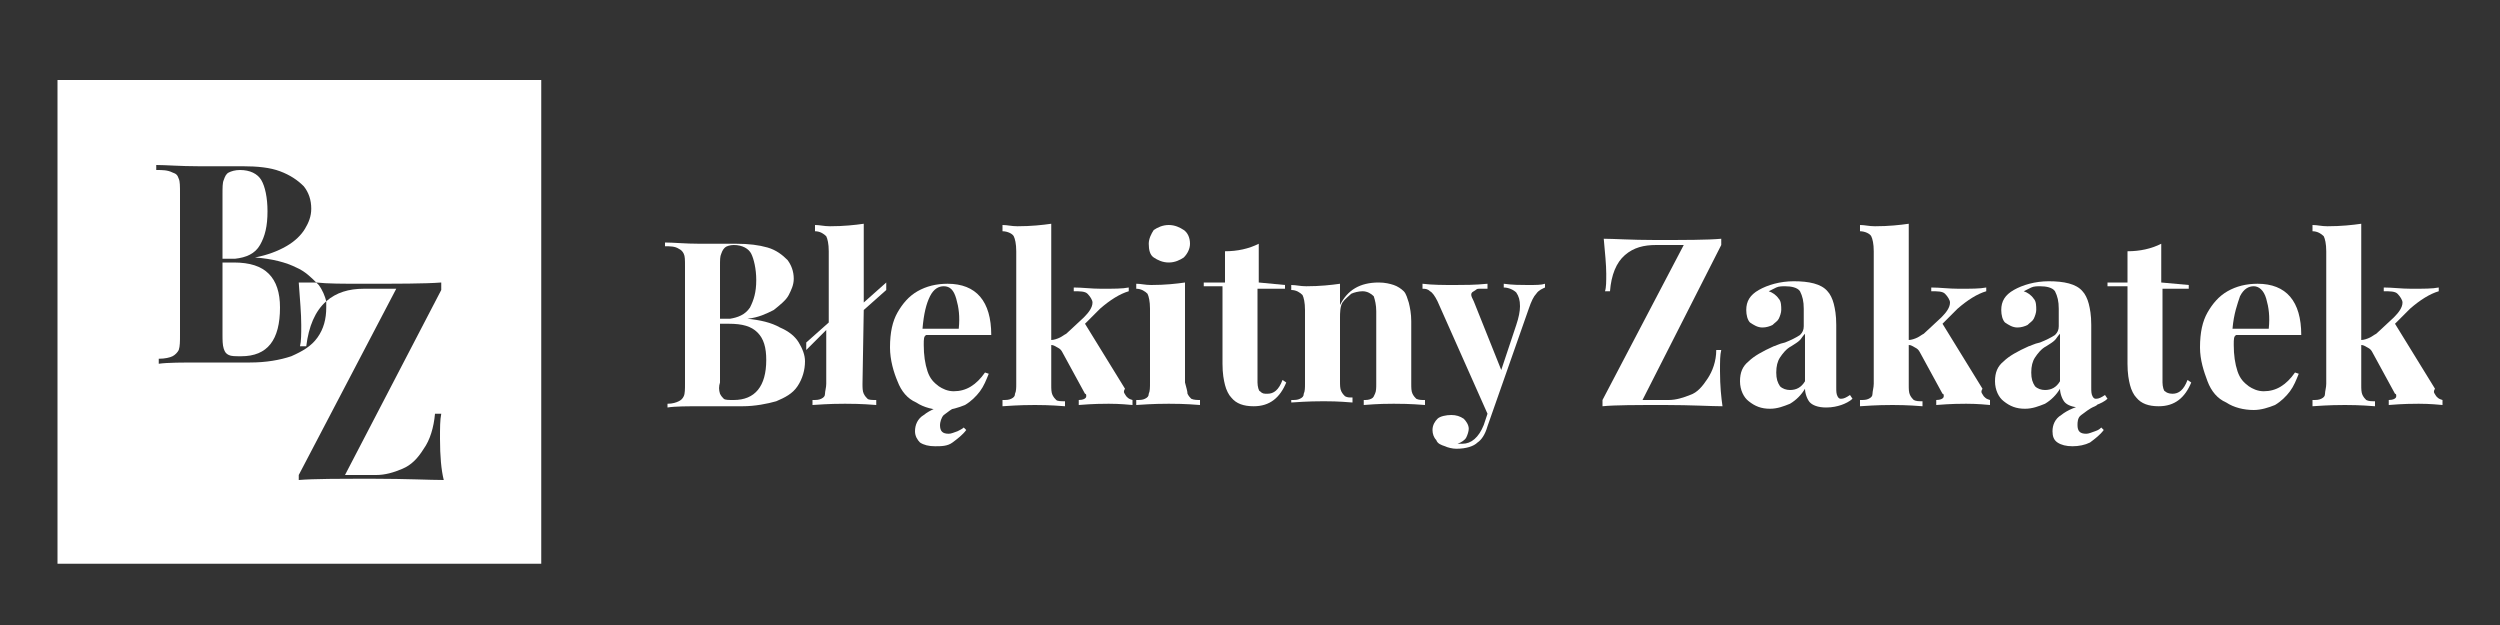 <?xml version="1.0" encoding="utf-8"?>
<!-- Generator: Adobe Illustrator 25.1.0, SVG Export Plug-In . SVG Version: 6.00 Build 0)  -->
<!DOCTYPE svg PUBLIC "-//W3C//DTD SVG 1.1//EN" "http://www.w3.org/Graphics/SVG/1.1/DTD/svg11.dtd">
<svg version="1.1" id="Layer_1" xmlns:x="http://ns.adobe.com/Extensibility/1.0/" xmlns:i="http://ns.adobe.com/AdobeIllustrator/10.0/" xmlns:graph="http://ns.adobe.com/Graphs/1.0/"
	 xmlns="http://www.w3.org/2000/svg" xmlns:xlink="http://www.w3.org/1999/xlink" x="0px" y="0px" viewBox="0 0 200 50"
	 style="enable-background:new 0 0 200 50;" xml:space="preserve">
<rect x="0" y="0" width="200" height="50" fill="#333333" stroke="none"/>
<style type="text/css">
	.st0{fill:#FFFFFF;}
</style>
<g>
	<path class="st0" d="M18.7,21h-0.9v5.7c0,0.5,0,0.9,0.1,1.2c0.1,0.3,0.2,0.4,0.4,0.5c0.2,0.1,0.5,0.1,1,0.1c2.1,0,3.1-1.3,3.1-3.9
		c0-1.2-0.3-2.1-0.9-2.7C20.9,21.3,20,21,18.7,21z"/>
	<path class="st0" d="M20.8,19.6c0.4-0.7,0.6-1.5,0.6-2.7c0-1.1-0.2-2-0.5-2.5s-0.9-0.8-1.7-0.8c-0.4,0-0.7,0.1-0.9,0.2
		c-0.2,0.1-0.3,0.3-0.4,0.6c-0.1,0.2-0.1,0.6-0.1,1.2v5.1h1C19.7,20.6,20.4,20.3,20.8,19.6z"/>
	<path class="st0" d="M25.3,22.6c-0.6,0-1,0-1.4,0c0.1,1.4,0.2,2.5,0.2,3.4c0,0.7,0,1.3-0.1,1.7h0.5c0.2-1.6,0.7-2.8,1.6-3.6
		c-0.1-0.4-0.3-0.9-0.6-1.3C25.4,22.7,25.4,22.7,25.3,22.6z"/>
	<path class="st0" d="M4.6,6.4v38.7h38.7V6.4H4.6z M29.9,38.3c-2.8,0-4.8,0-6,0.1V38l7.8-14.9h-2.6c-1.2,0-2.2,0.3-3,1
		c0,0.2,0,0.3,0,0.5c0,0.9-0.2,1.7-0.7,2.4s-1.2,1.1-2.1,1.5c-0.9,0.3-2,0.5-3.3,0.5c-0.3,0-0.9,0-1.6,0c-0.8,0-1.6,0-2.3,0
		c-1.5,0-2.7,0-3.4,0.1v-0.4c0.5,0,0.9-0.1,1.1-0.2c0.2-0.1,0.4-0.3,0.5-0.5c0.1-0.3,0.1-0.7,0.1-1.2V15.5c0-0.6,0-1-0.1-1.2
		c-0.1-0.3-0.2-0.4-0.5-0.5c-0.4-0.2-0.8-0.2-1.3-0.2v-0.4c0.8,0,1.9,0.1,3.4,0.1c0.6,0,1.3,0,2,0c0.7,0,1.2,0,1.5,0
		c1.2,0,2.2,0.1,3,0.4c0.8,0.3,1.4,0.7,1.9,1.2c0.4,0.5,0.6,1.1,0.6,1.8c0,0.6-0.2,1.1-0.5,1.6c-0.3,0.5-0.8,1-1.5,1.4
		c-0.7,0.4-1.5,0.7-2.5,0.9c1.4,0.1,2.5,0.4,3.3,0.8c0.7,0.3,1.2,0.8,1.6,1.2c0.9,0.1,2.2,0.1,3.6,0.1c2.9,0,5.1,0,6.4-0.1v0.6
		L27.6,38h2.5c0.7,0,1.4-0.2,2.1-0.5c0.7-0.3,1.2-0.8,1.7-1.6c0.5-0.7,0.8-1.7,0.9-2.8h0.5c-0.1,0.5-0.1,1.1-0.1,2
		c0,1.4,0.1,2.5,0.3,3.3C34.4,38.4,32.5,38.3,29.9,38.3z"/>
</g>
<g>
	<g>
		<path class="st0" d="M62.4,26.2c0.7,0.3,1.2,0.7,1.5,1.2c0.3,0.5,0.5,1,0.5,1.5c0,0.7-0.2,1.4-0.6,2c-0.4,0.6-1,0.9-1.7,1.2
			c-0.7,0.2-1.7,0.4-2.7,0.4c-0.2,0-0.7,0-1.3,0c-0.7,0-1.3,0-1.9,0c-1.2,0-2.2,0-2.8,0.1v-0.3c0.4,0,0.7-0.1,0.9-0.2
			c0.2-0.1,0.3-0.2,0.4-0.4c0.1-0.2,0.1-0.6,0.1-1v-9.4c0-0.5,0-0.8-0.1-1c-0.1-0.2-0.2-0.3-0.4-0.4c-0.3-0.2-0.7-0.2-1.1-0.2v-0.3
			c0.7,0,1.6,0.1,2.8,0.1c0.5,0,1.1,0,1.7,0c0.6,0,1,0,1.2,0c1,0,1.8,0.1,2.5,0.3c0.7,0.2,1.2,0.6,1.6,1c0.3,0.4,0.5,0.9,0.5,1.5
			c0,0.5-0.2,0.9-0.4,1.3c-0.2,0.4-0.7,0.8-1.2,1.2c-0.6,0.3-1.2,0.6-2.1,0.7l0,0C60.8,25.6,61.7,25.8,62.4,26.2z M60,24.6
			c0.3-0.6,0.5-1.2,0.5-2.2c0-0.9-0.2-1.7-0.4-2.1c-0.2-0.4-0.7-0.7-1.4-0.7c-0.3,0-0.6,0.1-0.7,0.2s-0.2,0.2-0.3,0.5
			c-0.1,0.2-0.1,0.5-0.1,1v4.2h0.8C59,25.4,59.6,25.2,60,24.6z M57.6,31.5c0.1,0.2,0.2,0.3,0.3,0.4C58,32,58.3,32,58.7,32
			c1.7,0,2.6-1.1,2.6-3.2c0-1-0.2-1.7-0.7-2.2c-0.5-0.5-1.2-0.7-2.3-0.7h-0.7v4.7C57.5,30.9,57.5,31.2,57.6,31.5z"/>
		<path class="st0" d="M69,30.7c0,0.3,0,0.6,0.1,0.8c0.1,0.2,0.2,0.3,0.3,0.4s0.4,0.1,0.7,0.1v0.4c-1.2-0.1-2.1-0.1-2.5-0.1
			s-1.2,0-2.6,0.1V32c0.3,0,0.5,0,0.7-0.1c0.2-0.1,0.3-0.2,0.3-0.4c0-0.2,0.1-0.5,0.1-0.8v-4.3L64.5,28v-0.6l1.8-1.6v-5.7
			c0-0.6-0.1-1-0.2-1.2c-0.2-0.2-0.5-0.4-0.9-0.4V18c0.4,0,0.7,0.1,1.2,0.1c1.1,0,2-0.1,2.7-0.2v6.3l1.8-1.6v0.6l-1.8,1.6L69,30.7
			L69,30.7z"/>
		<path class="st0" d="M73.9,27.6c0,0.8,0.1,1.5,0.3,2.1c0.2,0.6,0.5,0.9,0.9,1.2c0.3,0.2,0.7,0.4,1.2,0.4c1,0,1.8-0.5,2.5-1.5
			l0.3,0.1c-0.2,0.5-0.4,1-0.7,1.4s-0.7,0.8-1.2,1.1c-0.5,0.2-1.1,0.4-1.7,0.4c-0.8,0-1.6-0.2-2.2-0.6c-0.7-0.3-1.2-0.9-1.5-1.7
			c-0.3-0.7-0.6-1.7-0.6-2.7c0-1.2,0.2-2.1,0.6-2.8s0.9-1.3,1.6-1.7c0.7-0.4,1.5-0.6,2.4-0.6c2.3,0,3.5,1.4,3.5,4.1h-5.2
			C73.9,26.9,73.9,27.1,73.9,27.6z M76.6,32.5c-0.5,0.2-0.8,0.5-1.1,0.7c-0.2,0.2-0.3,0.6-0.3,0.8c0,0.5,0.2,0.7,0.7,0.7
			c0.2,0,0.4-0.1,0.7-0.2c0.2-0.1,0.4-0.2,0.5-0.3l0.2,0.2c-0.3,0.4-0.7,0.7-1.1,1s-0.9,0.3-1.4,0.3s-0.9-0.1-1.2-0.3
			c-0.2-0.2-0.4-0.5-0.4-0.9c0-0.5,0.2-1,0.7-1.3c0.5-0.4,1.2-0.7,2.2-0.9l0.7-0.1C77,32.3,76.8,32.4,76.6,32.5z M76.5,23.9
			c-0.2-0.7-0.5-1-1-1c-0.4,0-0.8,0.2-1.1,0.8c-0.3,0.6-0.5,1.4-0.6,2.6h2.9C76.8,25.3,76.7,24.6,76.5,23.9z"/>
		<path class="st0" d="M90.1,31.7c0.2,0.2,0.2,0.2,0.5,0.3v0.4c-1-0.1-1.7-0.1-1.9-0.1c-0.4,0-1.2,0-2.4,0.1V32
			c0.3,0,0.6-0.1,0.6-0.3c0-0.1,0-0.2-0.1-0.2l-1.8-3.3c-0.1-0.2-0.2-0.3-0.4-0.4c-0.2-0.1-0.3-0.2-0.5-0.2v3.2c0,0.3,0,0.6,0.1,0.8
			c0.1,0.2,0.2,0.3,0.3,0.4s0.4,0.1,0.7,0.1v0.4c-1.2-0.1-2.1-0.1-2.4-0.1c-0.4,0-1.2,0-2.6,0.1V32c0.3,0,0.5,0,0.7-0.1
			s0.3-0.2,0.3-0.4c0.1-0.2,0.1-0.5,0.1-0.8V20.1c0-0.6-0.1-1-0.2-1.2s-0.5-0.4-0.9-0.4V18c0.4,0,0.7,0.1,1.2,0.1
			c1.1,0,2-0.1,2.7-0.2v9.3c0.2,0,0.5-0.1,0.7-0.2c0.2-0.1,0.3-0.2,0.5-0.3l1.4-1.3c0.4-0.4,0.7-0.8,0.7-1.2c0-0.2-0.2-0.5-0.4-0.7
			c-0.2-0.2-0.6-0.2-1.1-0.2v-0.3c0.7,0,1.4,0.1,2.2,0.1c1,0,1.7,0,2.2-0.1v0.3c-0.7,0.2-1.5,0.7-2.3,1.4l-1.2,1.2l3.2,5.2
			C89.8,31.4,90,31.5,90.1,31.7z"/>
		<path class="st0" d="M95,31.5c0.1,0.2,0.2,0.3,0.3,0.4C95.5,32,95.8,32,96,32v0.4c-1.2-0.1-2.1-0.1-2.5-0.1c-0.4,0-1.2,0-2.6,0.1
			V32c0.3,0,0.5,0,0.7-0.1c0.2-0.1,0.3-0.2,0.3-0.4C92,31.3,92,31,92,30.6v-5.9c0-0.6-0.1-1-0.2-1.2c-0.2-0.2-0.5-0.4-0.9-0.4v-0.4
			c0.4,0,0.7,0.1,1.2,0.1c1.1,0,2-0.1,2.7-0.2v8C94.9,31,95,31.3,95,31.5z M94.7,18.4c0.3,0.2,0.5,0.6,0.5,1.1
			c0,0.4-0.2,0.8-0.5,1.1C94.4,20.8,94,21,93.5,21s-0.9-0.2-1.2-0.4c-0.3-0.2-0.4-0.6-0.4-1.1c0-0.4,0.2-0.8,0.4-1.1
			c0.3-0.2,0.7-0.4,1.2-0.4S94.4,18.2,94.7,18.4z"/>
		<path class="st0" d="M102.8,22.8v0.3h-2.2v7.5c0,0.3,0.1,0.7,0.2,0.7c0.2,0.2,0.3,0.2,0.6,0.2c0.5,0,0.9-0.3,1.2-1.1l0.3,0.2
			c-0.5,1.2-1.3,1.9-2.6,1.9c-0.8,0-1.4-0.2-1.8-0.7c-0.2-0.2-0.4-0.6-0.5-1s-0.2-0.9-0.2-1.7v-6.2h-1.5v-0.3H98v-2.5
			c1,0,1.9-0.2,2.7-0.6v3.1L102.8,22.8L102.8,22.8z"/>
		<path class="st0" d="M110.3,22.6c0.5,0,0.9,0.1,1.2,0.2c0.3,0.1,0.6,0.3,0.8,0.5c0.2,0.2,0.3,0.6,0.4,0.9c0.1,0.4,0.2,0.9,0.2,1.5
			v5c0,0.3,0,0.6,0.1,0.8c0.1,0.2,0.2,0.3,0.3,0.4c0.2,0.1,0.4,0.1,0.7,0.1v0.4c-1.2-0.1-2.1-0.1-2.5-0.1c-0.4,0-1.2,0-2.4,0.1V32
			c0.2,0,0.4,0,0.6-0.1c0.2-0.1,0.2-0.2,0.3-0.4c0.1-0.2,0.1-0.5,0.1-0.8v-5.8c0-0.5-0.1-0.9-0.2-1.2c-0.2-0.2-0.5-0.4-0.9-0.4
			c-0.3,0-0.7,0.1-0.9,0.2c-0.2,0.2-0.5,0.4-0.7,0.7s-0.2,0.9-0.2,1.2v5.1c0,0.3,0,0.6,0.1,0.8c0.1,0.2,0.2,0.3,0.3,0.4
			c0.2,0.1,0.3,0.1,0.6,0.1v0.4c-1.2-0.1-1.9-0.1-2.3-0.1s-1.2,0-2.6,0.1V32c0.3,0,0.5,0,0.7-0.1c0.2-0.1,0.3-0.2,0.3-0.4
			c0.1-0.2,0.1-0.5,0.1-0.8v-5.9c0-0.6-0.1-1-0.2-1.2c-0.2-0.2-0.5-0.4-0.9-0.4v-0.4c0.4,0,0.7,0.1,1.2,0.1c1.1,0,2-0.1,2.7-0.2v1.7
			C107.8,23.2,108.8,22.6,110.3,22.6z"/>
		<path class="st0" d="M122.2,22.8c0.7,0,1.1,0,1.4-0.1v0.3c-0.2,0.1-0.5,0.2-0.7,0.5c-0.2,0.2-0.4,0.6-0.6,1.2l-3.3,9.4
			c-0.2,0.7-0.5,1.1-0.8,1.3c-0.3,0.3-0.9,0.5-1.7,0.5c-0.3,0-0.7-0.1-0.9-0.2c-0.3-0.1-0.6-0.2-0.7-0.5c-0.2-0.2-0.3-0.5-0.3-0.8
			c0-0.4,0.2-0.7,0.4-0.9s0.7-0.3,1.1-0.3s0.7,0.1,1,0.3c0.2,0.2,0.4,0.5,0.4,0.8c0,0.2-0.1,0.5-0.2,0.7s-0.4,0.4-0.7,0.5
			c0.1,0,0.2,0,0.4,0c0.7,0,1.3-0.5,1.7-1.5l0.3-0.9l-4-9c-0.2-0.4-0.4-0.7-0.6-0.8c-0.2-0.2-0.4-0.2-0.6-0.2v-0.4
			c0.8,0.1,1.7,0.1,2.6,0.1c0.7,0,1.6,0,2.6-0.1v0.4c-0.2,0-0.5,0-0.7,0c-0.2,0-0.2,0.1-0.4,0.2c-0.2,0.1-0.2,0.2-0.2,0.3
			s0.1,0.3,0.2,0.5l2.2,5.5l1.2-3.6c0.2-0.6,0.3-1.1,0.3-1.5c0-0.5-0.1-0.8-0.3-1.1c-0.2-0.2-0.6-0.4-1-0.4v-0.3
			C121,22.8,121.7,22.8,122.2,22.8z"/>
		<path class="st0" d="M131.4,32h2.1c0.6,0,1.2-0.2,1.7-0.4c0.6-0.2,1-0.7,1.4-1.3c0.4-0.6,0.7-1.4,0.7-2.3h0.4
			c-0.1,0.4-0.1,0.9-0.1,1.7c0,1.2,0.1,2.1,0.2,2.8c-0.9,0-2.5-0.1-4.6-0.1c-2.3,0-4,0-5,0.1V32l6.5-12.4h-2.2c-1,0-1.8,0.2-2.5,0.8
			c-0.7,0.6-1.1,1.6-1.2,2.9h-0.4c0.1-0.3,0.1-0.8,0.1-1.4c0-0.7-0.1-1.7-0.2-2.8c0.8,0,2.2,0.1,4.1,0.1c2.4,0,4.2,0,5.3-0.1v0.5
			L131.4,32z"/>
		<path class="st0" d="M144,23.3c-0.2-0.3-0.7-0.4-1.2-0.4c-0.2,0-0.5,0-0.7,0.1c-0.2,0.1-0.4,0.2-0.6,0.3c0.3,0.1,0.6,0.3,0.8,0.6
			c0.2,0.2,0.2,0.6,0.2,0.9c0,0.2-0.1,0.5-0.2,0.7c-0.1,0.2-0.3,0.3-0.5,0.5c-0.2,0.1-0.5,0.2-0.8,0.2c-0.4,0-0.7-0.2-1-0.4
			c-0.2-0.2-0.3-0.6-0.3-1c0-0.7,0.3-1.2,1-1.6c0.7-0.4,1.7-0.7,2.8-0.7c1.2,0,2.2,0.2,2.7,0.8c0.2,0.2,0.4,0.6,0.5,1
			c0.1,0.4,0.2,0.9,0.2,1.7V31c0,0.3,0,0.5,0.1,0.7s0.2,0.2,0.3,0.2c0.2,0,0.4-0.1,0.7-0.3l0.2,0.3c-0.2,0.2-0.6,0.4-0.9,0.5
			s-0.7,0.2-1.2,0.2c-0.7,0-1.1-0.2-1.3-0.4c-0.2-0.2-0.4-0.7-0.4-1.1c-0.3,0.5-0.7,0.9-1.2,1.2c-0.5,0.2-1,0.4-1.6,0.4
			c-0.7,0-1.2-0.2-1.7-0.6c-0.4-0.3-0.7-0.9-0.7-1.6c0-0.7,0.2-1.2,0.7-1.6c0.4-0.4,1.1-0.8,2-1.2c0.1,0,0.4-0.2,0.9-0.3
			c0.5-0.2,0.9-0.4,1.2-0.6c0.2-0.2,0.3-0.4,0.3-0.7v-1.4C144.3,24.1,144.2,23.7,144,23.3z M144,27.2c-0.2,0.2-0.4,0.3-0.7,0.5
			c-0.4,0.2-0.7,0.6-0.9,0.9c-0.2,0.3-0.3,0.7-0.3,1.2c0,0.5,0.1,0.8,0.3,1.1c0.2,0.2,0.5,0.3,0.8,0.3c0.5,0,0.9-0.2,1.2-0.7v-3.8
			C144.2,26.9,144.1,27.1,144,27.2z"/>
		<path class="st0" d="M158.7,31.7c0.2,0.2,0.2,0.2,0.5,0.3v0.4c-1-0.1-1.7-0.1-1.9-0.1c-0.4,0-1.2,0-2.4,0.1V32
			c0.3,0,0.6-0.1,0.6-0.3c0-0.1,0-0.2-0.1-0.2l-1.8-3.3c-0.1-0.2-0.2-0.3-0.4-0.4c-0.2-0.1-0.3-0.2-0.5-0.2v3.2c0,0.3,0,0.6,0.1,0.8
			c0.1,0.2,0.2,0.3,0.3,0.4c0.2,0.1,0.4,0.1,0.7,0.1v0.4c-1.2-0.1-2.1-0.1-2.4-0.1c-0.4,0-1.2,0-2.6,0.1V32c0.3,0,0.5,0,0.7-0.1
			c0.2-0.1,0.3-0.2,0.3-0.4c0-0.2,0.1-0.5,0.1-0.8V20.1c0-0.6-0.1-1-0.2-1.2s-0.5-0.4-0.9-0.4V18c0.4,0,0.7,0.1,1.2,0.1
			c1.1,0,2-0.1,2.7-0.2v9.3c0.2,0,0.5-0.1,0.7-0.2c0.2-0.1,0.3-0.2,0.5-0.3l1.4-1.3c0.4-0.4,0.7-0.8,0.7-1.2c0-0.2-0.2-0.5-0.4-0.7
			s-0.6-0.2-1.1-0.2v-0.3c0.7,0,1.4,0.1,2.2,0.1c1,0,1.7,0,2.2-0.1v0.3c-0.7,0.2-1.5,0.7-2.3,1.4l-1.2,1.2l3.2,5.2
			C158.4,31.4,158.6,31.5,158.7,31.7z"/>
		<path class="st0" d="M164.4,23.3c-0.2-0.3-0.7-0.4-1.2-0.4c-0.2,0-0.5,0-0.7,0.1c-0.2,0.1-0.4,0.2-0.6,0.3
			c0.3,0.1,0.6,0.3,0.8,0.6c0.2,0.2,0.2,0.6,0.2,0.9c0,0.2-0.1,0.5-0.2,0.7c-0.1,0.2-0.3,0.3-0.5,0.5c-0.2,0.1-0.5,0.2-0.8,0.2
			c-0.4,0-0.7-0.2-1-0.4c-0.2-0.2-0.3-0.6-0.3-1c0-0.7,0.3-1.2,1-1.6c0.7-0.4,1.7-0.7,2.8-0.7c1.2,0,2.2,0.2,2.7,0.8
			c0.2,0.2,0.4,0.6,0.5,1s0.2,0.9,0.2,1.7V31c0,0.3,0,0.5,0.1,0.7s0.2,0.2,0.3,0.2c0.2,0,0.4-0.1,0.7-0.3l0.2,0.3
			c-0.2,0.2-0.6,0.4-0.9,0.5c-0.3,0.1-0.7,0.2-1.2,0.2c-0.7,0-1.1-0.2-1.3-0.4c-0.2-0.2-0.4-0.7-0.4-1.1c-0.3,0.5-0.7,0.9-1.2,1.2
			c-0.5,0.2-1,0.4-1.6,0.4c-0.7,0-1.2-0.2-1.7-0.6c-0.4-0.3-0.7-0.9-0.7-1.6c0-0.7,0.2-1.2,0.7-1.6c0.4-0.4,1.1-0.8,2-1.2
			c0.1,0,0.4-0.2,0.9-0.3c0.5-0.2,0.9-0.4,1.2-0.6c0.2-0.2,0.3-0.4,0.3-0.7v-1.4C164.7,24.1,164.6,23.7,164.4,23.3z M164.4,27.2
			c-0.2,0.2-0.4,0.3-0.7,0.5c-0.4,0.2-0.7,0.6-0.9,0.9c-0.2,0.3-0.3,0.7-0.3,1.2c0,0.5,0.1,0.8,0.3,1.1c0.2,0.2,0.5,0.3,0.8,0.3
			c0.5,0,0.9-0.2,1.2-0.7v-3.8C164.6,26.9,164.5,27.1,164.4,27.2z M167.6,32.5c-0.5,0.2-0.8,0.5-1.1,0.7s-0.3,0.6-0.3,0.8
			c0,0.5,0.2,0.7,0.7,0.7c0.2,0,0.4-0.1,0.7-0.2s0.4-0.2,0.5-0.3l0.2,0.2c-0.3,0.4-0.7,0.7-1.1,1c-0.4,0.2-0.9,0.3-1.4,0.3
			s-0.9-0.1-1.2-0.3c-0.3-0.2-0.4-0.5-0.4-0.9c0-0.5,0.2-1,0.7-1.3c0.5-0.4,1.2-0.7,2.2-0.9l0.7-0.1
			C167.9,32.3,167.8,32.4,167.6,32.5z"/>
		<path class="st0" d="M175.1,22.8v0.3H173v7.5c0,0.3,0.1,0.7,0.2,0.7c0.1,0.1,0.3,0.2,0.6,0.2c0.5,0,0.9-0.3,1.2-1.1l0.3,0.2
			c-0.5,1.2-1.3,1.9-2.6,1.9c-0.8,0-1.4-0.2-1.8-0.7c-0.2-0.2-0.4-0.6-0.5-1c-0.1-0.4-0.2-0.9-0.2-1.7v-6.2h-1.6v-0.3h1.6v-2.5
			c1,0,1.9-0.2,2.7-0.6v3.1L175.1,22.8L175.1,22.8z"/>
		<path class="st0" d="M178.7,27.6c0,0.8,0.1,1.5,0.3,2.1c0.2,0.6,0.5,0.9,0.9,1.2c0.3,0.2,0.7,0.4,1.2,0.4c1,0,1.8-0.5,2.5-1.5
			l0.3,0.1c-0.2,0.5-0.4,1-0.7,1.4s-0.7,0.8-1.2,1.1c-0.5,0.2-1.1,0.4-1.7,0.4c-0.8,0-1.6-0.2-2.2-0.6c-0.7-0.3-1.2-0.9-1.5-1.7
			s-0.6-1.7-0.6-2.7c0-1.2,0.2-2.1,0.6-2.8c0.4-0.7,0.9-1.3,1.6-1.7c0.7-0.4,1.5-0.6,2.4-0.6c2.3,0,3.5,1.4,3.5,4.1h-5.2
			C178.7,26.9,178.7,27.1,178.7,27.6z M181.3,23.9c-0.2-0.7-0.6-1-1-1c-0.4,0-0.8,0.2-1.1,0.8c-0.2,0.6-0.5,1.4-0.6,2.6h2.9
			C181.6,25.3,181.5,24.6,181.3,23.9z"/>
		<path class="st0" d="M194.9,31.7c0.2,0.2,0.2,0.2,0.5,0.3v0.4c-1-0.1-1.7-0.1-1.9-0.1c-0.4,0-1.2,0-2.4,0.1V32
			c0.3,0,0.6-0.1,0.6-0.3c0-0.1,0-0.2-0.1-0.2l-1.8-3.3c-0.1-0.2-0.2-0.3-0.4-0.4c-0.2-0.1-0.3-0.2-0.5-0.2v3.2c0,0.3,0,0.6,0.1,0.8
			c0.1,0.2,0.2,0.3,0.3,0.4c0.2,0.1,0.4,0.1,0.7,0.1v0.4c-1.2-0.1-2.1-0.1-2.4-0.1c-0.4,0-1.2,0-2.6,0.1V32c0.3,0,0.5,0,0.7-0.1
			c0.2-0.1,0.3-0.2,0.3-0.4c0-0.2,0.1-0.5,0.1-0.8V20.1c0-0.6-0.1-1-0.2-1.2c-0.2-0.2-0.5-0.4-0.9-0.4V18c0.4,0,0.7,0.1,1.2,0.1
			c1.1,0,2-0.1,2.7-0.2v9.3c0.2,0,0.5-0.1,0.7-0.2c0.2-0.1,0.3-0.2,0.5-0.3l1.4-1.3c0.4-0.4,0.7-0.8,0.7-1.2c0-0.2-0.2-0.5-0.4-0.7
			s-0.6-0.2-1.1-0.2v-0.3c0.7,0,1.4,0.1,2.2,0.1c1,0,1.7,0,2.2-0.1v0.3c-0.7,0.2-1.5,0.7-2.3,1.4l-1.2,1.2l3.2,5.2
			C194.6,31.4,194.8,31.5,194.9,31.7z"/>
	</g>
</g>
</svg>

